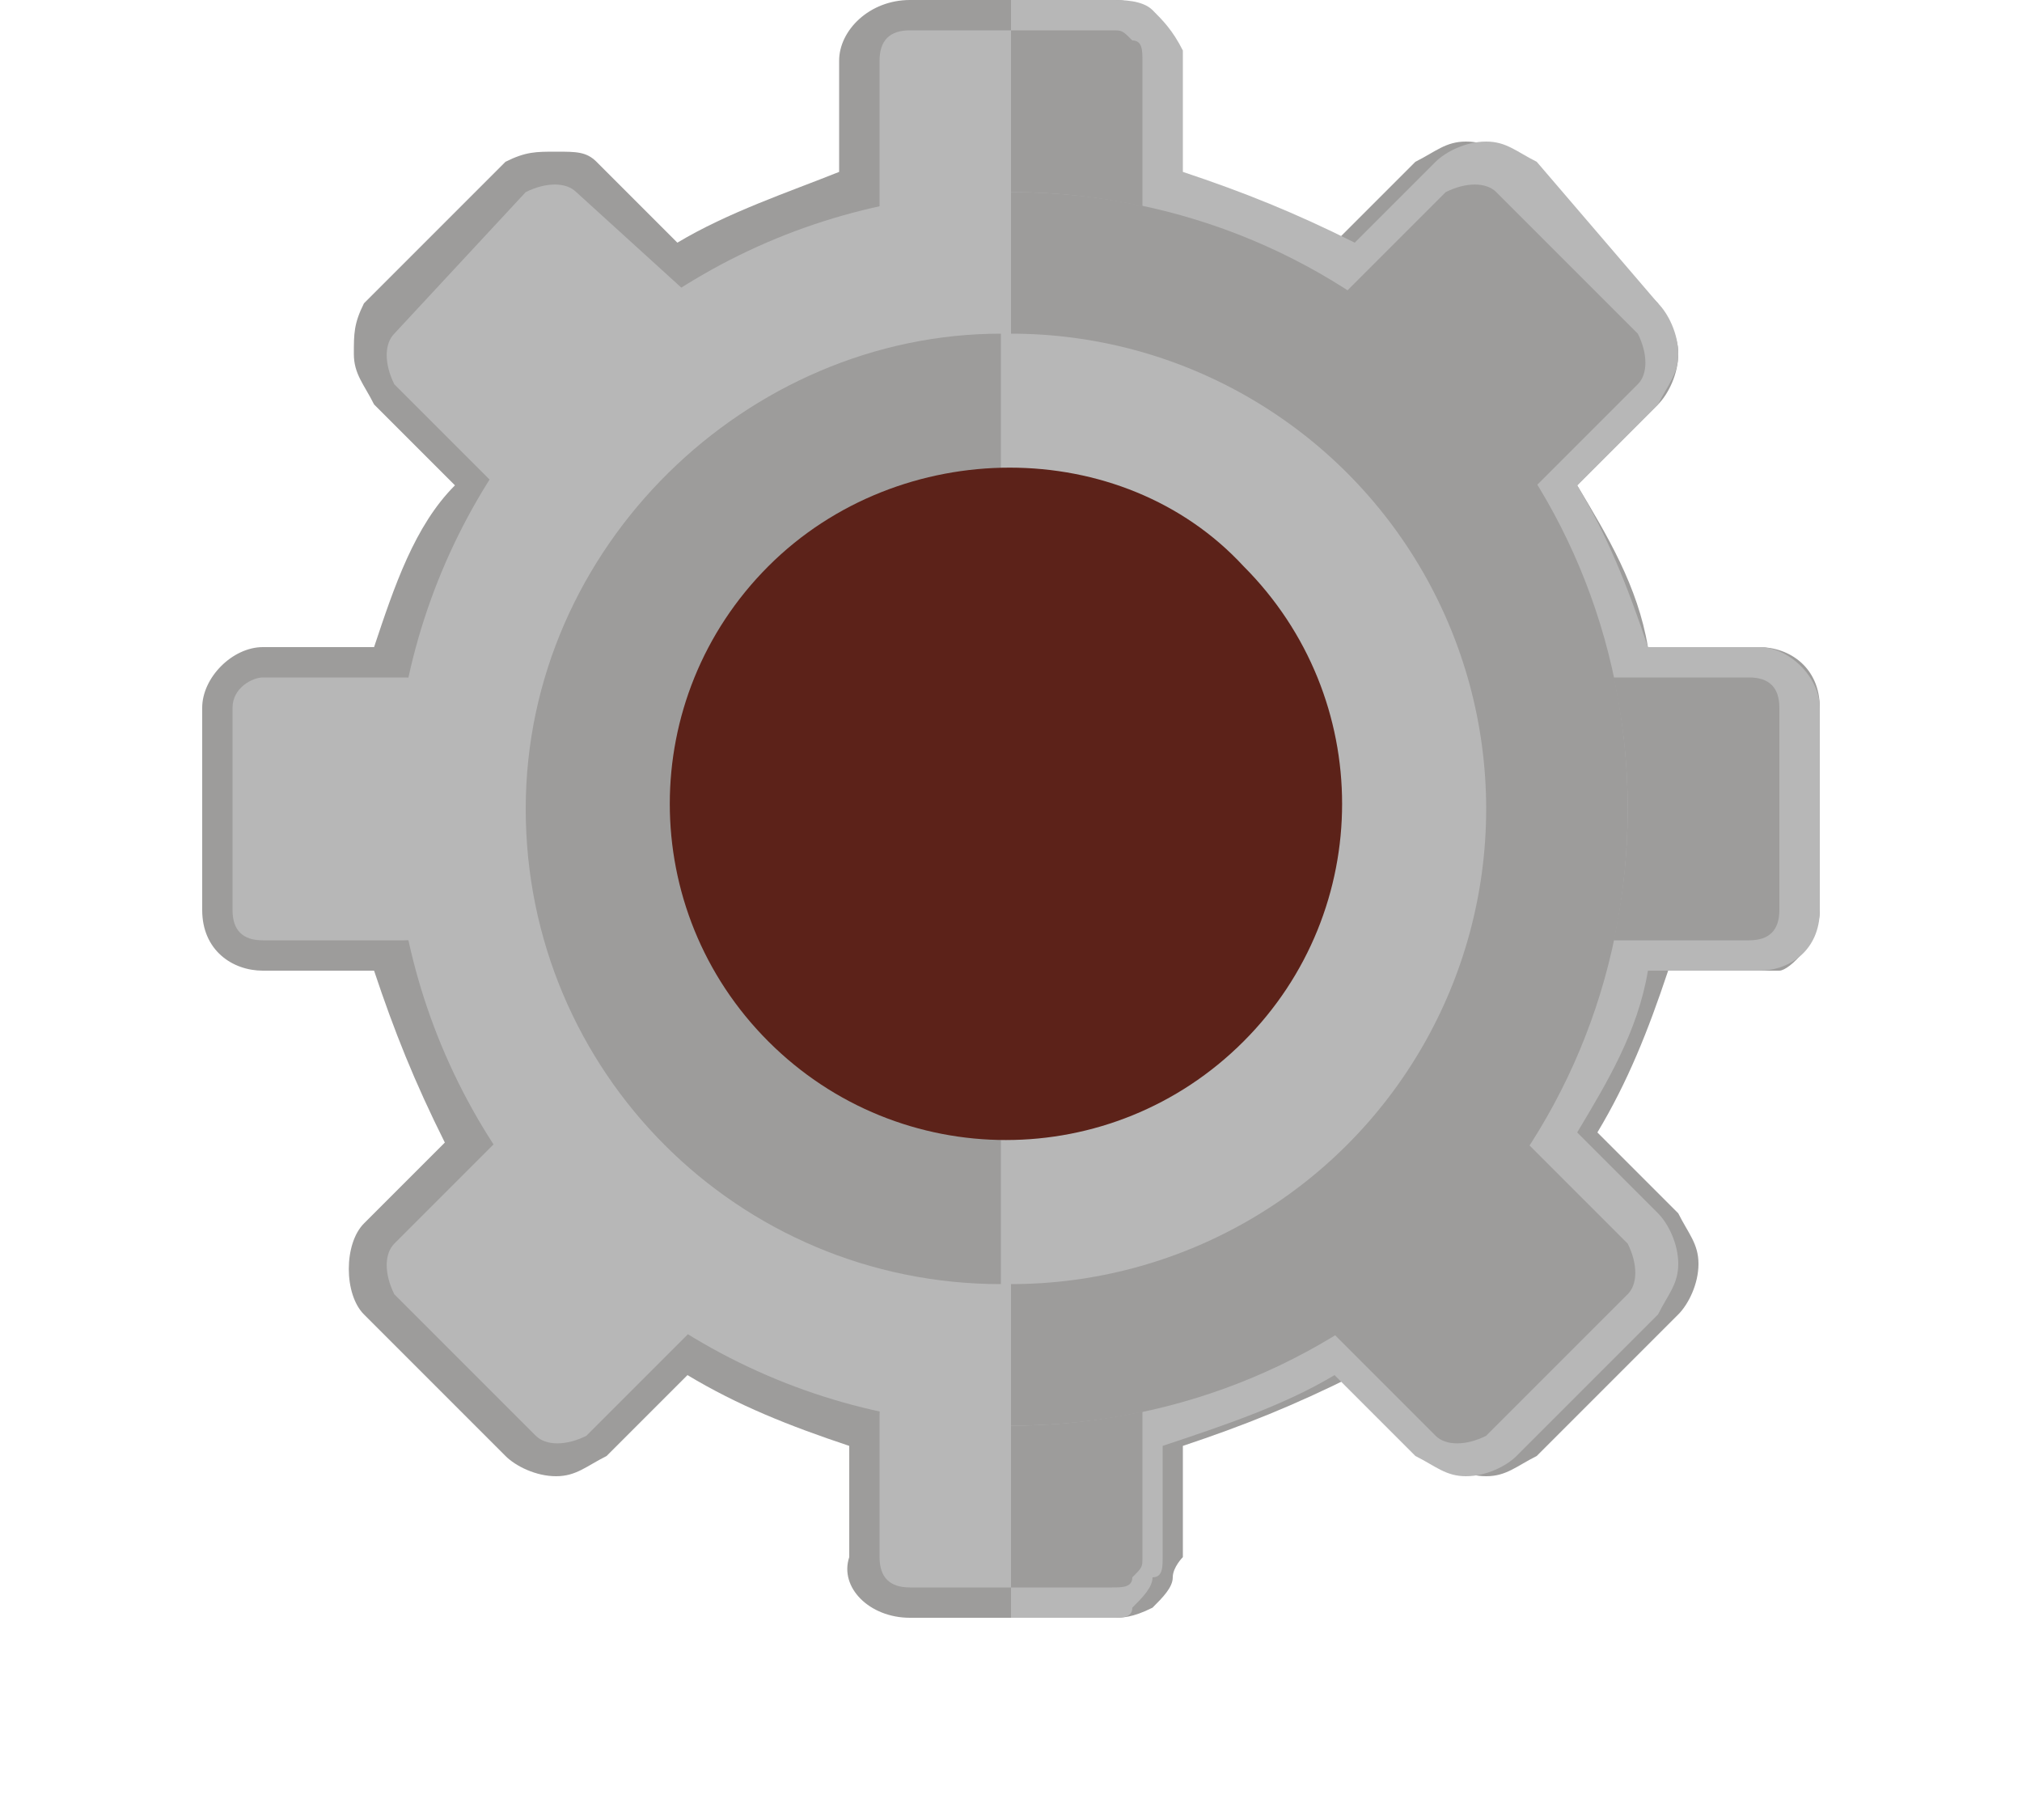 <?xml version="1.0" encoding="utf-8"?>
<!-- Generator: Adobe Illustrator 19.2.1, SVG Export Plug-In . SVG Version: 6.00 Build 0)  -->
<svg version="1.1" id="レイヤー_1" xmlns="http://www.w3.org/2000/svg" xmlns:xlink="http://www.w3.org/1999/xlink" x="0px"
	 y="0px" width="20px" height="18px" viewBox="0 0 20 18" style="enable-background:new 0 0 20 18;" xml:space="preserve">
<style type="text/css">
	.st0{fill:#9D9C9B;}
	.st1{fill:#B7B7B7;}
	.st2{fill:#5C2219;}
</style>
<g>
	<g>
		<path class="st0" d="M11,16c0.1,0,0.2,0,0.4-0.1c0.1-0.1,0.2-0.2,0.2-0.3c0-0.1,0.1-0.2,0.1-0.2v-1.1c0.6-0.2,1.1-0.4,1.7-0.7
			l0.8,0.8c0.1,0.1,0.3,0.2,0.5,0.2c0.2,0,0.3-0.1,0.5-0.2l1.4-1.4c0.1-0.1,0.2-0.3,0.2-0.5c0-0.2-0.1-0.3-0.2-0.5l-0.8-0.8
			c0.3-0.5,0.5-1,0.7-1.6h1.1C17.7,9.6,18,9.3,18,9V7c0-0.4-0.3-0.6-0.6-0.6l-1.1,0c-0.1-0.6-0.4-1.1-0.7-1.6l0.8-0.8
			c0.1-0.1,0.2-0.3,0.2-0.5c0-0.2-0.1-0.3-0.2-0.5L15,1.6c-0.1-0.1-0.3-0.2-0.5-0.2s-0.3,0.1-0.5,0.2l-0.8,0.8
			c-0.5-0.3-1.1-0.5-1.7-0.7V0.6c0,0,0-0.1,0-0.1c0-0.2-0.1-0.3-0.3-0.4C11.2,0,11.1,0,11,0H9C8.6,0,8.3,0.3,8.3,0.6v1.1
			C7.8,1.9,7.2,2.1,6.7,2.4L5.9,1.6C5.8,1.5,5.7,1.5,5.5,1.5C5.3,1.5,5.2,1.5,5,1.6L3.6,3C3.5,3.2,3.5,3.3,3.5,3.5s0.1,0.3,0.2,0.5
			l0.8,0.8C4.1,5.2,3.9,5.8,3.7,6.4l-1.1,0C2.3,6.4,2,6.7,2,7v2c0,0.4,0.3,0.6,0.6,0.6h1.1c0.2,0.6,0.4,1.1,0.7,1.7l-0.8,0.8
			c-0.2,0.2-0.2,0.7,0,0.9L5,14.4c0.1,0.1,0.3,0.2,0.5,0.2c0.2,0,0.3-0.1,0.5-0.2l0.8-0.8c0.5,0.3,1,0.5,1.6,0.7v1.1
			C8.3,15.7,8.6,16,9,16H11z"/>
		<path class="st1" d="M10,0h1c0.1,0,0.3,0,0.4,0.1c0.1,0.1,0.2,0.2,0.3,0.4c0,0,0,0.1,0,0.1v1.1c0.6,0.2,1.1,0.4,1.7,0.7l0.8-0.8
			c0.1-0.1,0.3-0.2,0.5-0.2s0.3,0.1,0.5,0.2L16.4,3c0.1,0.1,0.2,0.3,0.2,0.5c0,0.2-0.1,0.3-0.2,0.5l-0.8,0.8c0.3,0.5,0.5,1,0.7,1.6
			l1.1,0C17.7,6.4,18,6.7,18,7v2c0,0.4-0.3,0.6-0.6,0.6h-1.1c-0.1,0.6-0.4,1.1-0.7,1.6l0.8,0.8c0.1,0.1,0.2,0.3,0.2,0.5
			c0,0.2-0.1,0.3-0.2,0.5L15,14.4c-0.1,0.1-0.3,0.2-0.5,0.2c-0.2,0-0.3-0.1-0.5-0.2l-0.8-0.8c-0.5,0.3-1.1,0.5-1.7,0.7v1.1
			c0,0.1,0,0.2-0.1,0.2c0,0.1-0.1,0.2-0.2,0.3C11.2,16,11.1,16,11,16h-1V0z"/>
		<path class="st1" d="M8.7,15.4c0,0.2,0.1,0.3,0.3,0.3h2c0.2,0,0.3-0.1,0.3-0.3v-1.4c0-0.2-0.1-0.3-0.3-0.3H9
			c-0.2,0-0.3,0.1-0.3,0.3V15.4z"/>
		<path class="st1" d="M8.7,2.1c0,0.2,0.1,0.3,0.3,0.3h2c0.2,0,0.3-0.1,0.3-0.3V0.6c0-0.2-0.1-0.3-0.3-0.3H9c-0.2,0-0.3,0.1-0.3,0.3
			V2.1z"/>
		<path class="st0" d="M10,2.4h1c0.1,0,0.2,0,0.2-0.1c0.1-0.1,0.1-0.1,0.1-0.2V1.4V0.6c0-0.1,0-0.2-0.1-0.2
			c-0.1-0.1-0.1-0.1-0.2-0.1h-1V2.4z"/>
		<path class="st0" d="M10,15.7h1c0.1,0,0.2,0,0.2-0.1c0.1-0.1,0.1-0.1,0.1-0.2v-0.7v-0.7c0-0.1,0-0.2-0.1-0.2
			c-0.1-0.1-0.1-0.1-0.2-0.1h-1V15.7z"/>
		<path class="st0" d="M13.3,2.9c-0.1,0.1-0.1,0.3,0,0.5l1.4,1.4c0.1,0.1,0.3,0.1,0.5,0l1-1c0.1-0.1,0.1-0.3,0-0.5l-1.4-1.4
			c-0.1-0.1-0.3-0.1-0.5,0L13.3,2.9z"/>
		<path class="st1" d="M3.9,12.3c-0.1,0.1-0.1,0.3,0,0.5l1.4,1.4c0.1,0.1,0.3,0.1,0.5,0l1-1c0.1-0.1,0.1-0.3,0-0.5l-1.4-1.4
			c-0.1-0.1-0.3-0.1-0.5,0L3.9,12.3z"/>
		<path class="st0" d="M15.9,6.7c-0.2,0-0.3,0.1-0.3,0.3v2c0,0.2,0.1,0.3,0.3,0.3h1.4c0.2,0,0.3-0.1,0.3-0.3V7
			c0-0.2-0.1-0.3-0.3-0.3L15.9,6.7z"/>
		<path class="st1" d="M2.6,6.7C2.5,6.7,2.3,6.8,2.3,7v2c0,0.2,0.1,0.3,0.3,0.3h1.4c0.2,0,0.3-0.1,0.3-0.3V7c0-0.2-0.1-0.3-0.3-0.3
			L2.6,6.7z"/>
		<path class="st0" d="M15.1,11.3c-0.1-0.1-0.3-0.1-0.5,0l-1.4,1.4c-0.1,0.1-0.1,0.3,0,0.5l1,1c0.1,0.1,0.3,0.1,0.5,0l1.4-1.4
			c0.1-0.1,0.1-0.3,0-0.5L15.1,11.3z"/>
		<path class="st1" d="M5.7,1.9c-0.1-0.1-0.3-0.1-0.5,0L3.9,3.3c-0.1,0.1-0.1,0.3,0,0.5l1,1c0.1,0.1,0.3,0.1,0.5,0l1.4-1.4
			c0.1-0.1,0.1-0.3,0-0.5L5.7,1.9z"/>
		<circle class="st1" cx="10" cy="8" r="6.1"/>
		<path class="st0" d="M16.1,8c0,3.4-2.7,6.1-6.1,6.1V1.9C13.4,1.9,16.1,4.6,16.1,8z"/>
		<circle class="st1" cx="10" cy="8" r="4.7"/>
		<path class="st0" d="M5.2,8c0,2.6,2.1,4.7,4.7,4.7V3.3C7.4,3.3,5.2,5.4,5.2,8z"/>
		<path class="st2" d="M7.6,5.6c-1.3,1.3-1.3,3.4,0,4.7c1.3,1.3,3.4,1.3,4.7,0c1.3-1.3,1.3-3.4,0-4.7C11.1,4.3,8.9,4.3,7.6,5.6z"/>
	</g>
</g>
</svg>
